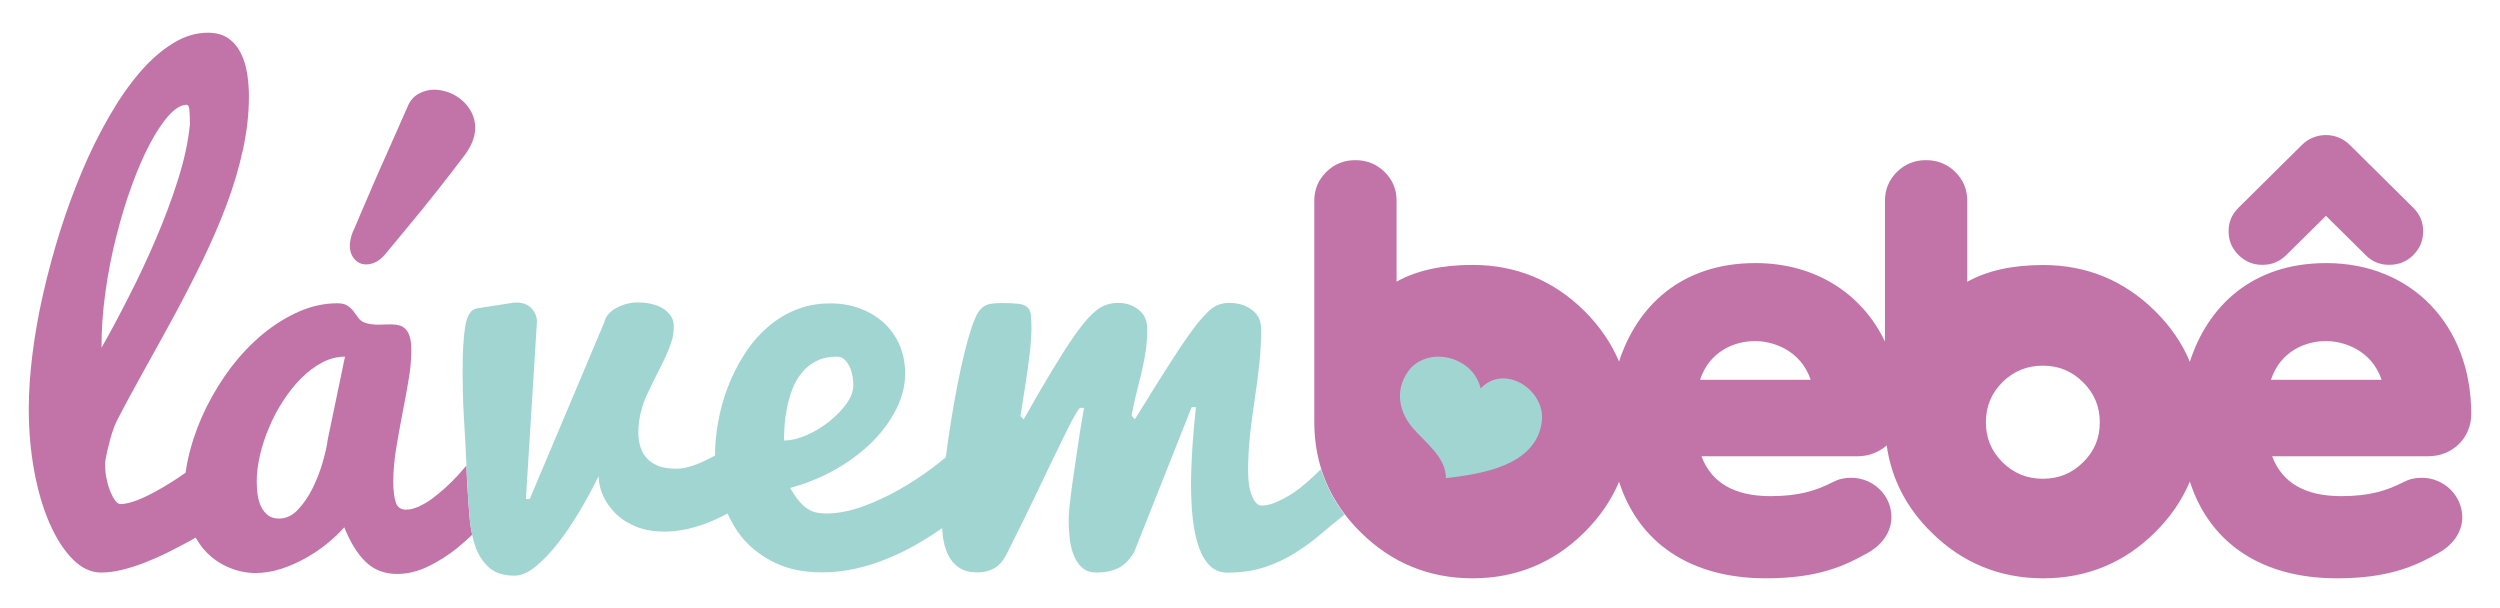 <svg width="74" height="18" viewBox="0 0 67 16" fill="none" xmlns="http://www.w3.org/2000/svg">
<path d="M12.588 13.755C12.565 13.49 12.546 13.235 12.533 12.995L12.516 12.753C12.51 12.604 12.503 12.465 12.5 12.329C12.421 12.42 12.343 12.51 12.268 12.594C12.16 12.711 12.049 12.821 11.928 12.931C11.807 13.037 11.69 13.134 11.572 13.222C11.451 13.309 11.333 13.377 11.219 13.429C11.101 13.481 10.99 13.51 10.883 13.51C10.739 13.51 10.647 13.442 10.605 13.309C10.562 13.177 10.54 12.992 10.54 12.756C10.54 12.481 10.566 12.187 10.615 11.88C10.667 11.569 10.722 11.262 10.781 10.951C10.843 10.641 10.899 10.34 10.948 10.046C11 9.752 11.023 9.483 11.023 9.244C11.023 9.089 11.01 8.966 10.98 8.875C10.954 8.785 10.915 8.713 10.863 8.665C10.814 8.616 10.755 8.584 10.687 8.568C10.621 8.552 10.549 8.545 10.474 8.545C10.419 8.545 10.36 8.545 10.304 8.548C10.245 8.552 10.19 8.552 10.134 8.552C10.069 8.552 10.004 8.548 9.942 8.539C9.879 8.532 9.817 8.516 9.755 8.49C9.693 8.464 9.644 8.426 9.605 8.371C9.566 8.316 9.523 8.261 9.481 8.202C9.438 8.144 9.383 8.092 9.318 8.047C9.252 8.002 9.161 7.979 9.043 7.979C8.693 7.979 8.35 8.054 8.011 8.202C7.674 8.351 7.351 8.552 7.047 8.801C6.743 9.053 6.462 9.347 6.204 9.68C5.949 10.017 5.727 10.376 5.537 10.754C5.348 11.133 5.201 11.521 5.096 11.918C5.041 12.119 5.002 12.319 4.975 12.517C4.92 12.556 4.861 12.598 4.806 12.636C4.668 12.727 4.528 12.818 4.378 12.905C4.23 12.992 4.087 13.07 3.95 13.138C3.809 13.206 3.678 13.261 3.554 13.3C3.43 13.338 3.319 13.361 3.224 13.361C3.185 13.361 3.139 13.332 3.093 13.274C3.048 13.215 3.005 13.138 2.963 13.041C2.924 12.944 2.888 12.834 2.862 12.711C2.832 12.588 2.819 12.462 2.819 12.329V12.223C2.835 12.122 2.855 12.019 2.881 11.912C2.907 11.805 2.93 11.708 2.956 11.614C2.982 11.521 3.009 11.433 3.038 11.356C3.064 11.275 3.093 11.21 3.116 11.159C3.348 10.706 3.6 10.243 3.865 9.768C4.132 9.292 4.397 8.81 4.662 8.322C4.926 7.834 5.181 7.339 5.423 6.841C5.665 6.343 5.88 5.848 6.067 5.353C6.253 4.858 6.4 4.367 6.508 3.875C6.616 3.383 6.671 2.905 6.671 2.433C6.671 2.222 6.655 2.015 6.622 1.812C6.589 1.608 6.531 1.427 6.449 1.265C6.367 1.103 6.256 0.974 6.116 0.877C5.972 0.777 5.792 0.728 5.573 0.728C5.253 0.728 4.939 0.822 4.629 1.016C4.319 1.207 4.021 1.469 3.737 1.802C3.453 2.135 3.182 2.526 2.924 2.976C2.665 3.425 2.424 3.907 2.205 4.428C1.986 4.946 1.787 5.486 1.61 6.048C1.434 6.611 1.283 7.171 1.156 7.727C1.029 8.283 0.934 8.827 0.869 9.351C0.803 9.878 0.771 10.363 0.771 10.809C0.771 11.391 0.82 11.948 0.918 12.478C1.016 13.008 1.153 13.474 1.329 13.875C1.506 14.276 1.708 14.596 1.947 14.836C2.182 15.075 2.437 15.195 2.711 15.195C2.884 15.195 3.067 15.172 3.267 15.124C3.466 15.075 3.669 15.01 3.878 14.93C4.083 14.849 4.293 14.758 4.498 14.655C4.704 14.551 4.904 14.448 5.096 14.344C5.145 14.315 5.194 14.283 5.243 14.257C5.325 14.399 5.416 14.532 5.524 14.642C5.701 14.826 5.907 14.965 6.139 15.062C6.37 15.159 6.606 15.208 6.851 15.208C7.079 15.208 7.308 15.169 7.537 15.095C7.766 15.02 7.985 14.923 8.194 14.807C8.403 14.687 8.599 14.558 8.775 14.412C8.952 14.267 9.102 14.124 9.226 13.982C9.389 14.389 9.582 14.7 9.804 14.913C10.027 15.127 10.307 15.233 10.641 15.233C10.922 15.233 11.199 15.166 11.477 15.03C11.758 14.894 12.016 14.729 12.261 14.532C12.402 14.418 12.533 14.299 12.657 14.179C12.624 14.047 12.601 13.904 12.588 13.755ZM2.826 7.678C2.897 7.167 2.992 6.673 3.116 6.191C3.237 5.709 3.374 5.253 3.531 4.826C3.685 4.399 3.848 4.024 4.018 3.704C4.188 3.383 4.358 3.128 4.528 2.94C4.698 2.753 4.858 2.659 5.005 2.659C5.044 2.659 5.07 2.711 5.077 2.814C5.083 2.918 5.09 3.041 5.09 3.186C5.044 3.642 4.939 4.137 4.77 4.667C4.603 5.198 4.404 5.728 4.175 6.262C3.946 6.796 3.704 7.313 3.446 7.814C3.192 8.316 2.95 8.768 2.721 9.169C2.718 8.684 2.754 8.189 2.826 7.678ZM8.785 11.624C8.765 11.786 8.72 11.986 8.651 12.229C8.582 12.472 8.491 12.704 8.38 12.931C8.269 13.157 8.135 13.351 7.985 13.51C7.834 13.671 7.661 13.749 7.475 13.749C7.357 13.749 7.262 13.72 7.184 13.662C7.109 13.604 7.047 13.529 7.001 13.435C6.955 13.341 6.923 13.235 6.906 13.118C6.887 12.999 6.88 12.879 6.88 12.753C6.88 12.533 6.91 12.297 6.968 12.045C7.027 11.792 7.109 11.543 7.217 11.294C7.321 11.045 7.449 10.809 7.596 10.583C7.743 10.356 7.903 10.156 8.079 9.981C8.256 9.807 8.442 9.667 8.638 9.564C8.837 9.46 9.04 9.409 9.246 9.409L8.785 11.624Z" fill="#C273A8"/>
<path d="M9.814 6.938C9.899 6.938 9.987 6.915 10.072 6.873C10.157 6.831 10.245 6.76 10.331 6.656C10.393 6.582 10.474 6.482 10.579 6.356C10.683 6.229 10.798 6.09 10.925 5.938C11.053 5.786 11.183 5.625 11.324 5.453C11.464 5.282 11.601 5.11 11.735 4.939C11.869 4.764 12 4.599 12.124 4.441C12.248 4.282 12.359 4.137 12.454 4.008C12.64 3.755 12.735 3.513 12.735 3.277C12.735 3.128 12.703 2.989 12.637 2.863C12.572 2.737 12.487 2.63 12.382 2.539C12.278 2.449 12.16 2.378 12.029 2.329C11.899 2.281 11.765 2.255 11.634 2.255C11.487 2.255 11.347 2.293 11.213 2.368C11.079 2.442 10.977 2.565 10.912 2.737C10.68 3.26 10.464 3.746 10.265 4.198C10.18 4.389 10.092 4.583 10.01 4.777C9.925 4.975 9.847 5.156 9.775 5.324C9.7 5.492 9.638 5.644 9.582 5.777C9.527 5.909 9.484 6.01 9.452 6.074C9.425 6.139 9.406 6.204 9.396 6.262C9.383 6.323 9.376 6.378 9.376 6.436C9.376 6.585 9.419 6.708 9.507 6.802C9.595 6.896 9.693 6.938 9.814 6.938Z" fill="#C273A8"/>
<path d="M64.906 12.656C64.726 12.656 64.576 12.688 64.419 12.769C63.971 12.999 63.514 13.148 62.74 13.148C61.779 13.148 61.158 12.789 60.894 12.08H65.066C65.729 12.08 66.229 11.592 66.229 10.945C66.229 8.565 64.631 6.902 62.344 6.902C60.341 6.902 59.159 8.076 58.688 9.548C58.482 9.05 58.169 8.594 57.754 8.186C56.927 7.368 55.921 6.954 54.758 6.954C53.931 6.954 53.252 7.106 52.722 7.404V5.224C52.722 4.926 52.614 4.668 52.396 4.454C52.18 4.247 51.922 4.144 51.628 4.144H51.608C51.314 4.144 51.056 4.247 50.84 4.457C50.625 4.671 50.517 4.929 50.517 5.224V9.005C49.899 7.711 48.642 6.902 47.047 6.902C45.044 6.902 43.865 8.073 43.391 9.541C43.182 9.047 42.872 8.594 42.46 8.183C41.633 7.365 40.624 6.951 39.464 6.951C38.637 6.951 37.958 7.103 37.428 7.4V5.224C37.428 4.926 37.321 4.668 37.102 4.454C36.886 4.247 36.628 4.144 36.334 4.144H36.314C36.02 4.144 35.762 4.247 35.547 4.457C35.331 4.671 35.223 4.929 35.223 5.224V11.171C35.226 12.323 35.648 13.316 36.474 14.124C37.295 14.936 38.301 15.35 39.464 15.35C40.627 15.35 41.637 14.936 42.46 14.118C42.872 13.71 43.182 13.258 43.391 12.763C43.92 14.406 45.309 15.35 47.328 15.35C48.73 15.35 49.445 15.014 50.063 14.664C50.461 14.438 50.69 14.089 50.69 13.707C50.69 13.128 50.207 12.656 49.612 12.656C49.432 12.656 49.282 12.688 49.125 12.769C48.678 12.999 48.22 13.148 47.446 13.148C46.485 13.148 45.864 12.789 45.6 12.08H49.772C50.082 12.08 50.357 11.97 50.563 11.789C50.69 12.682 51.095 13.468 51.768 14.124C52.588 14.936 53.595 15.35 54.758 15.35C55.921 15.35 56.931 14.936 57.754 14.118C58.169 13.707 58.479 13.254 58.688 12.756C59.218 14.402 60.606 15.35 62.629 15.35C64.03 15.35 64.746 15.014 65.363 14.664C65.762 14.438 65.99 14.089 65.99 13.707C65.981 13.128 65.497 12.656 64.906 12.656ZM45.561 10.03C45.809 9.273 46.472 8.992 47.037 8.992C47.505 8.992 48.253 9.224 48.527 10.03H45.561ZM55.829 12.239C55.529 12.536 55.176 12.682 54.751 12.682C54.323 12.682 53.967 12.536 53.666 12.239C53.369 11.941 53.222 11.592 53.222 11.168C53.222 10.745 53.366 10.392 53.663 10.095C53.964 9.797 54.32 9.651 54.748 9.651C55.173 9.651 55.526 9.797 55.826 10.095C56.127 10.392 56.274 10.745 56.274 11.168C56.277 11.589 56.13 11.941 55.829 12.239ZM62.338 8.992C62.805 8.992 63.553 9.224 63.828 10.03H60.861C61.109 9.273 61.773 8.992 62.338 8.992Z" fill="#C273A8"/>
<path d="M59.999 6.692C60.165 6.857 60.378 6.948 60.613 6.948H60.632H60.652C60.887 6.948 61.093 6.86 61.266 6.692L62.335 5.635L63.403 6.692C63.576 6.864 63.782 6.948 64.017 6.948H64.043C64.285 6.948 64.501 6.86 64.674 6.689L64.684 6.676C64.854 6.508 64.942 6.291 64.939 6.052C64.945 5.812 64.854 5.596 64.68 5.424L63.432 4.189L63.416 4.173L62.978 3.739C62.808 3.568 62.58 3.471 62.335 3.471C62.09 3.471 61.861 3.565 61.688 3.739L59.986 5.424C59.809 5.599 59.721 5.819 59.727 6.058C59.727 6.298 59.816 6.511 59.989 6.682L59.999 6.692Z" fill="#C273A8"/>
<path d="M35.403 12.423C35.334 12.491 35.269 12.556 35.2 12.62C35.093 12.72 34.981 12.818 34.864 12.911C34.746 13.005 34.629 13.086 34.504 13.157C34.383 13.228 34.263 13.283 34.148 13.332C34.031 13.377 33.919 13.4 33.812 13.4C33.71 13.4 33.626 13.316 33.554 13.144C33.482 12.973 33.449 12.753 33.449 12.481C33.449 12.135 33.469 11.809 33.501 11.498C33.537 11.188 33.577 10.883 33.622 10.583C33.668 10.282 33.707 9.975 33.743 9.664C33.779 9.354 33.799 9.024 33.799 8.678C33.799 8.451 33.717 8.277 33.55 8.154C33.387 8.031 33.184 7.969 32.946 7.969C32.733 7.969 32.554 8.037 32.407 8.176C32.26 8.316 32.113 8.484 31.966 8.684C31.816 8.891 31.649 9.127 31.476 9.399C31.299 9.671 31.136 9.929 30.982 10.175C30.829 10.421 30.698 10.631 30.59 10.806C30.482 10.98 30.427 11.074 30.414 11.087L30.329 10.997C30.329 10.987 30.332 10.968 30.335 10.935C30.339 10.906 30.355 10.832 30.381 10.715C30.417 10.55 30.453 10.389 30.495 10.23C30.535 10.072 30.577 9.91 30.613 9.745C30.652 9.58 30.682 9.409 30.708 9.234C30.734 9.059 30.747 8.872 30.747 8.678C30.747 8.451 30.672 8.277 30.518 8.154C30.365 8.031 30.182 7.969 29.97 7.969C29.741 7.969 29.545 8.037 29.378 8.173C29.215 8.309 29.058 8.48 28.911 8.687C28.757 8.894 28.597 9.131 28.431 9.399C28.264 9.667 28.107 9.926 27.963 10.172C27.82 10.418 27.695 10.628 27.598 10.806C27.5 10.98 27.444 11.078 27.434 11.091L27.349 11C27.401 10.683 27.447 10.379 27.493 10.081C27.512 9.955 27.532 9.826 27.549 9.693C27.568 9.561 27.584 9.431 27.598 9.305C27.614 9.179 27.624 9.063 27.63 8.953C27.637 8.843 27.643 8.746 27.643 8.658C27.643 8.503 27.637 8.38 27.627 8.29C27.617 8.199 27.584 8.131 27.532 8.083C27.48 8.034 27.398 8.005 27.287 7.992C27.179 7.979 27.029 7.973 26.836 7.973C26.709 7.973 26.604 7.982 26.523 7.999C26.441 8.018 26.372 8.05 26.314 8.105C26.255 8.157 26.202 8.231 26.157 8.328C26.111 8.425 26.062 8.552 26.013 8.713C25.961 8.869 25.905 9.069 25.846 9.315C25.784 9.561 25.725 9.832 25.667 10.13C25.608 10.428 25.552 10.738 25.5 11.061C25.448 11.385 25.399 11.702 25.36 12.015C25.356 12.048 25.353 12.074 25.35 12.106C25.239 12.197 25.121 12.29 24.994 12.387C24.709 12.601 24.409 12.798 24.088 12.979C23.768 13.16 23.438 13.312 23.102 13.432C22.765 13.552 22.442 13.613 22.138 13.613C22.043 13.613 21.952 13.604 21.867 13.584C21.785 13.565 21.703 13.529 21.628 13.477C21.553 13.426 21.478 13.358 21.403 13.267C21.328 13.177 21.253 13.063 21.177 12.928C21.619 12.808 22.03 12.64 22.406 12.423C22.785 12.206 23.108 11.96 23.383 11.686C23.657 11.411 23.87 11.116 24.026 10.803C24.18 10.492 24.258 10.182 24.258 9.868C24.258 9.583 24.206 9.325 24.105 9.092C24.004 8.862 23.863 8.665 23.683 8.5C23.504 8.338 23.291 8.209 23.046 8.118C22.801 8.028 22.54 7.982 22.256 7.982C21.906 7.982 21.586 8.044 21.298 8.167C21.027 8.277 20.766 8.442 20.537 8.652C20.305 8.859 20.102 9.101 19.933 9.373C19.759 9.648 19.616 9.936 19.501 10.237C19.387 10.537 19.302 10.845 19.247 11.158C19.191 11.472 19.162 11.77 19.162 12.051C19.162 12.054 19.162 12.057 19.162 12.061C19.002 12.148 18.838 12.229 18.662 12.297C18.459 12.374 18.286 12.413 18.132 12.413C17.923 12.413 17.753 12.387 17.623 12.329C17.492 12.274 17.387 12.2 17.312 12.106C17.237 12.012 17.182 11.909 17.152 11.792C17.123 11.682 17.107 11.563 17.107 11.443C17.107 11.327 17.116 11.217 17.133 11.107C17.149 10.997 17.172 10.903 17.198 10.816C17.224 10.719 17.253 10.628 17.289 10.537C17.401 10.292 17.505 10.078 17.597 9.897C17.691 9.716 17.773 9.551 17.842 9.402C17.91 9.253 17.962 9.118 18.002 8.991C18.041 8.865 18.057 8.733 18.057 8.59C18.057 8.406 17.969 8.254 17.789 8.134C17.613 8.015 17.374 7.957 17.08 7.957C16.969 7.957 16.865 7.973 16.763 8.002C16.665 8.031 16.574 8.073 16.492 8.118C16.411 8.167 16.345 8.222 16.293 8.286C16.241 8.351 16.208 8.419 16.195 8.49L14.199 13.222L14.094 13.228L14.391 8.458C14.385 8.328 14.336 8.212 14.241 8.112C14.146 8.012 14.012 7.96 13.842 7.96C13.816 7.96 13.793 7.96 13.771 7.963C13.748 7.966 13.725 7.969 13.699 7.973L12.787 8.115C12.624 8.141 12.519 8.296 12.47 8.587C12.421 8.875 12.398 9.279 12.398 9.797C12.398 9.997 12.402 10.195 12.405 10.385C12.408 10.576 12.418 10.783 12.431 11.01C12.444 11.236 12.457 11.488 12.474 11.766C12.49 12.045 12.503 12.374 12.519 12.75L12.532 12.995C12.549 13.238 12.565 13.49 12.588 13.755C12.611 14.021 12.663 14.267 12.738 14.493C12.817 14.719 12.938 14.907 13.101 15.056C13.264 15.204 13.493 15.279 13.787 15.279C13.963 15.279 14.153 15.198 14.355 15.033C14.555 14.871 14.757 14.661 14.957 14.402C15.156 14.147 15.352 13.859 15.538 13.542C15.728 13.225 15.894 12.918 16.041 12.614C16.048 12.805 16.09 12.989 16.175 13.164C16.26 13.338 16.375 13.497 16.525 13.639C16.675 13.781 16.858 13.891 17.074 13.975C17.289 14.059 17.535 14.098 17.809 14.098C18.136 14.098 18.475 14.034 18.832 13.911C19.06 13.83 19.279 13.73 19.498 13.613C19.603 13.84 19.724 14.056 19.88 14.247C20.119 14.535 20.416 14.764 20.776 14.936C21.135 15.107 21.55 15.191 22.027 15.191C22.331 15.191 22.631 15.159 22.929 15.091C23.226 15.023 23.514 14.933 23.788 14.819C24.066 14.706 24.327 14.577 24.579 14.431C24.82 14.292 25.043 14.15 25.252 14.005C25.258 14.069 25.255 14.137 25.265 14.202C25.288 14.389 25.333 14.557 25.402 14.706C25.471 14.855 25.569 14.972 25.696 15.059C25.823 15.146 25.99 15.191 26.199 15.191C26.363 15.191 26.509 15.156 26.643 15.082C26.777 15.01 26.895 14.868 26.996 14.664C27.346 13.966 27.633 13.383 27.852 12.921C28.071 12.455 28.254 12.08 28.398 11.786C28.538 11.495 28.649 11.275 28.728 11.123C28.806 10.974 28.878 10.861 28.937 10.783H29.051C28.97 11.246 28.901 11.679 28.846 12.08C28.819 12.252 28.793 12.423 28.77 12.598C28.744 12.772 28.721 12.934 28.702 13.092C28.682 13.248 28.666 13.387 28.656 13.506C28.646 13.626 28.64 13.72 28.64 13.785C28.64 13.94 28.649 14.101 28.666 14.267C28.682 14.431 28.718 14.583 28.774 14.723C28.826 14.862 28.901 14.975 28.999 15.062C29.094 15.149 29.225 15.195 29.388 15.195C29.6 15.195 29.79 15.159 29.95 15.085C30.113 15.014 30.26 14.868 30.391 14.658L31.936 10.764H32.051C32.011 11.126 31.979 11.482 31.956 11.838C31.933 12.193 31.92 12.527 31.92 12.843C31.92 13.18 31.936 13.49 31.969 13.778C32.002 14.063 32.057 14.312 32.132 14.525C32.208 14.735 32.309 14.9 32.433 15.02C32.557 15.14 32.711 15.198 32.894 15.198C33.263 15.198 33.596 15.149 33.89 15.052C34.184 14.955 34.455 14.829 34.7 14.674C34.945 14.522 35.181 14.351 35.4 14.163C35.609 13.985 35.821 13.81 36.033 13.642C35.752 13.267 35.54 12.86 35.403 12.423ZM21.027 11.255C21.037 11.1 21.06 10.938 21.093 10.774C21.125 10.609 21.174 10.444 21.236 10.279C21.298 10.117 21.383 9.968 21.488 9.842C21.592 9.713 21.72 9.609 21.877 9.528C22.03 9.448 22.22 9.409 22.435 9.409C22.556 9.409 22.661 9.48 22.742 9.629C22.827 9.774 22.867 9.959 22.867 10.185C22.867 10.347 22.801 10.512 22.677 10.683C22.55 10.854 22.393 11.013 22.21 11.158C22.024 11.304 21.824 11.424 21.609 11.517C21.393 11.611 21.194 11.656 21.011 11.656C21.011 11.543 21.017 11.411 21.027 11.255Z" fill="#A1D5D1"/>
<path d="M37.801 9.722C38.376 9.114 39.5 9.448 39.68 10.262C40.33 9.577 41.431 10.314 41.32 11.155C41.166 12.336 39.699 12.556 38.749 12.666C38.762 12.106 38.17 11.689 37.844 11.301C37.448 10.822 37.389 10.217 37.801 9.722C37.821 9.703 37.782 9.745 37.801 9.722Z" fill="#A1D5D1"/>
</svg>
